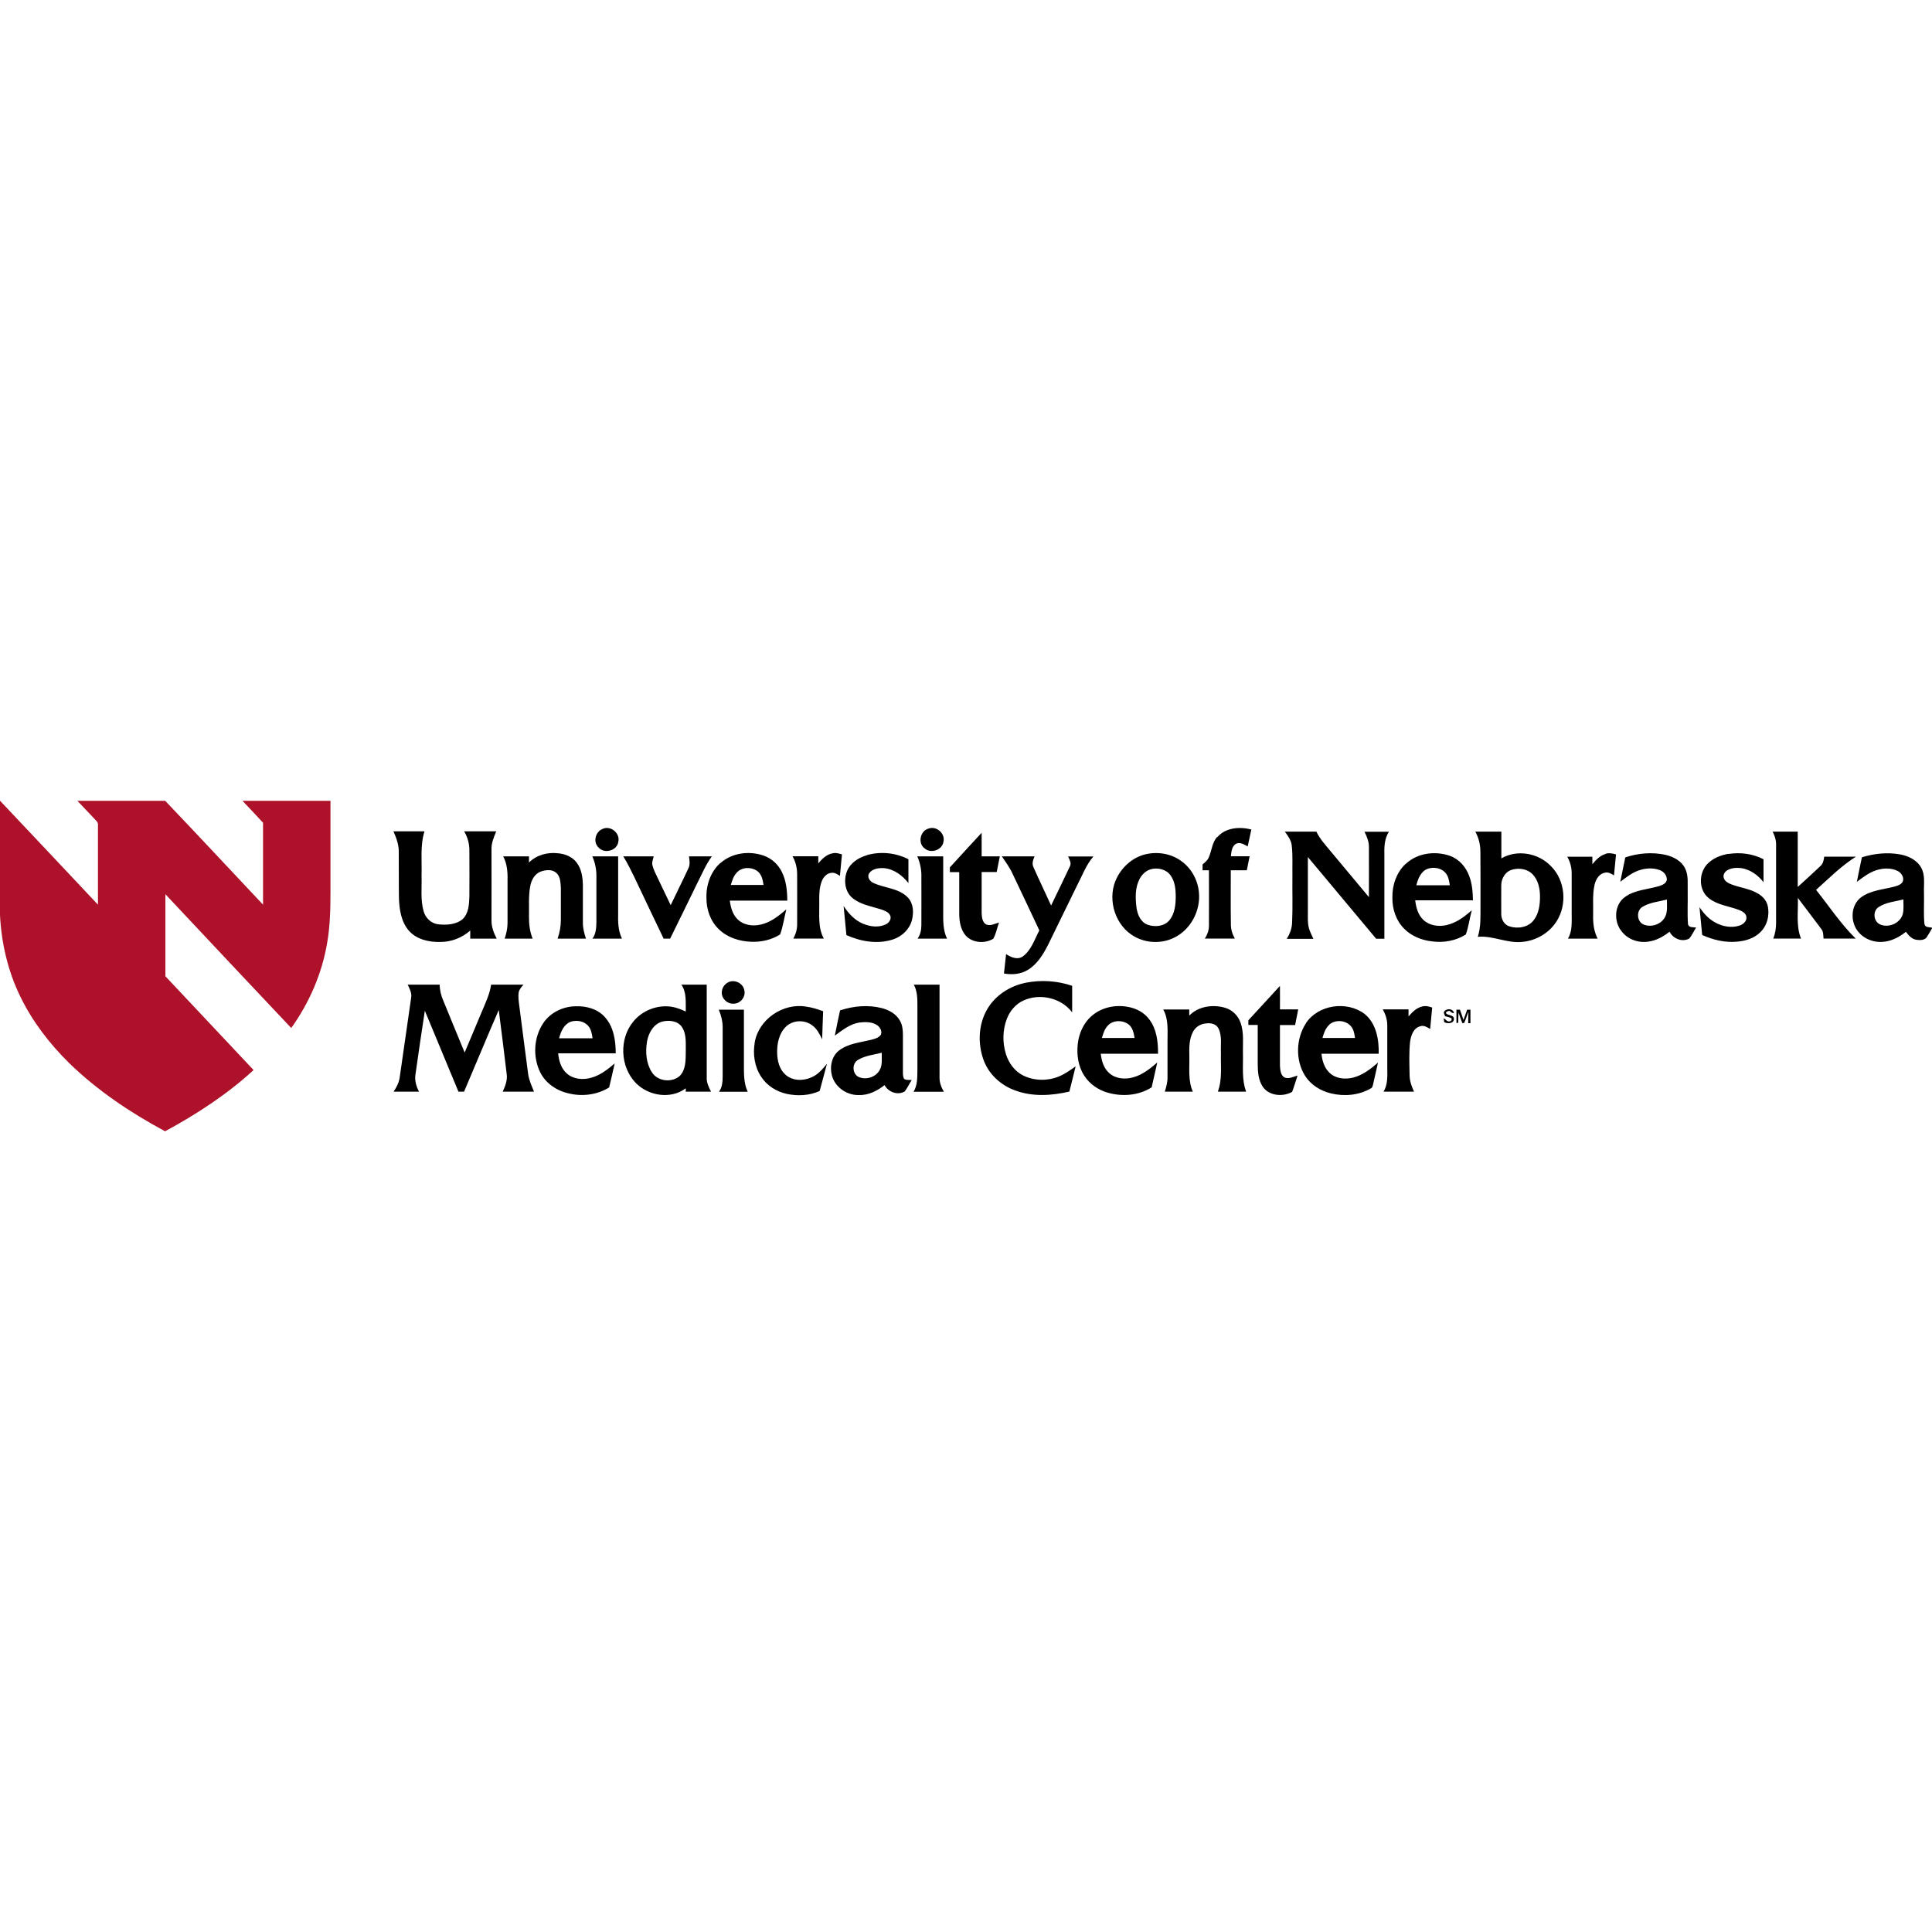 <?xml version="1.0" encoding="UTF-8"?>
<svg id="Layer_1" data-name="Layer 1" xmlns="http://www.w3.org/2000/svg" xmlns:xlink="http://www.w3.org/1999/xlink" viewBox="0 0 200 200">
  <defs>
    <style>
      .cls-1 {
        fill: none;
      }

      .cls-2 {
        fill: #ae122a;
      }

      .cls-3 {
        clip-path: url(#clippath);
      }
    </style>
    <clipPath id="clippath">
      <rect class="cls-1" width="200" height="200"/>
    </clipPath>
  </defs>
  <g class="cls-3">
    <path class="cls-2" d="M0,82.9h.01c3.39,3.57,6.75,7.17,10.13,10.75,0-2.75,0-5.5,0-8.25.04-.25-.17-.42-.32-.59-.61-.63-1.2-1.28-1.81-1.91h9.09c3.4,3.56,6.75,7.17,10.13,10.75,0-2.83,0-5.65,0-8.48-.7-.76-1.42-1.52-2.13-2.27h9.11v9.35c0,1.78-.03,3.58-.34,5.34-.53,3.18-1.85,6.21-3.72,8.83-4.35-4.61-8.69-9.22-13.03-13.85,0,2.83,0,5.66,0,8.49,3.04,3.24,6.09,6.47,9.13,9.71-2.74,2.52-5.89,4.57-9.16,6.34-3.59-1.93-7.01-4.22-9.93-7.06-2.02-1.99-3.78-4.27-5.03-6.83-1.3-2.64-1.98-5.55-2.13-8.48v-11.84Z"/>
    <path d="M62.38,85.81c.82-.39,1.83.43,1.63,1.31-.1.94-1.45,1.31-2.05.61-.6-.56-.32-1.64.42-1.92M96.1,85.78c.82-.32,1.76.48,1.57,1.34-.12.88-1.31,1.28-1.96.7-.72-.53-.46-1.79.39-2.04M126.03,86.65c.85-.99,2.32-1.09,3.51-.78-.12.59-.25,1.17-.38,1.75-.37-.21-.83-.5-1.25-.25-.41.29-.44.82-.49,1.27.65,0,1.29,0,1.94,0-.09.49-.19.97-.29,1.45-.55,0-1.11,0-1.66,0,0,1.86-.02,3.71.01,5.57-.01.53.15,1.04.41,1.5-1.04,0-2.07,0-3.11,0,.28-.41.44-.9.43-1.4.01-1.89,0-3.78,0-5.67-.22,0-.44,0-.66,0,0-.2,0-.4,0-.61.24-.19.49-.39.62-.68.34-.71.34-1.57.9-2.17M40.75,86.06c1.06,0,2.13,0,3.19,0-.46,1.49-.25,3.06-.3,4.59.04,1.22-.13,2.47.21,3.67.18.69.77,1.27,1.49,1.36.87.1,1.87.05,2.56-.54.62-.6.66-1.52.69-2.33,0-1.55.02-3.11,0-4.66.02-.73-.16-1.46-.54-2.09,1.11,0,2.21,0,3.32,0-.24.59-.51,1.2-.49,1.85.01,2.47,0,4.94,0,7.41,0,.66.24,1.28.54,1.85-.92,0-1.83,0-2.74,0,0-.28,0-.56,0-.84-.85.75-1.97,1.19-3.11,1.18-1.15.03-2.42-.25-3.22-1.14-.82-.92-1.01-2.2-1.05-3.39-.03-1.61,0-3.23-.02-4.84,0-.73-.26-1.42-.55-2.08M133.01,86.09c1.08,0,2.17,0,3.26,0,.36.75.92,1.36,1.45,2,1.33,1.59,2.66,3.18,3.99,4.78,0-1.72.01-3.45,0-5.17.01-.57-.21-1.1-.46-1.6.84,0,1.69,0,2.53,0-.49.75-.49,1.66-.47,2.51,0,2.86,0,5.71,0,8.57h-.85c-2.36-2.82-4.71-5.64-7.07-8.46,0,1.94,0,3.88,0,5.82,0,.5-.03,1.01.1,1.51.11.4.3.76.47,1.14-.92,0-1.84,0-2.76,0,.33-.52.55-1.11.56-1.73.07-1.59.01-3.19.03-4.79-.02-1.05.05-2.11-.07-3.15-.06-.54-.39-.99-.71-1.42M152.72,86.09c.9,0,1.8,0,2.7,0,0,.92,0,1.84,0,2.77,1.62-.95,3.83-.56,5.12.79,1.5,1.47,1.72,4,.58,5.75-.76,1.19-2.1,1.97-3.5,2.1-1.58.19-3.06-.67-4.64-.52.34-1.05.27-2.16.28-3.25,0-1.85.01-3.7-.01-5.55,0-.73-.17-1.44-.52-2.08M156.62,90.01c-.76.15-1.22.92-1.21,1.65,0,.99-.01,1.99,0,2.98,0,.52.3,1.08.82,1.25.87.29,1.98.12,2.55-.65.53-.69.64-1.59.64-2.43,0-.82-.18-1.7-.77-2.31-.52-.54-1.35-.67-2.05-.49M183.49,86.09h2.61c0,1.91,0,3.82,0,5.73.77-.71,1.57-1.42,2.33-2.15.29-.25.37-.63.41-.99,1.1,0,2.19,0,3.29,0-1.53.96-2.8,2.25-4.13,3.44,1.35,1.69,2.55,3.52,4.1,5.04-1.11,0-2.22,0-3.33,0-.03-.33,0-.71-.23-.99-.8-1.08-1.62-2.15-2.43-3.22.06,1.4-.21,2.87.33,4.21-.96,0-1.91,0-2.87,0,.2-.52.29-1.07.29-1.62,0-2.7,0-5.4,0-8.1.01-.48-.15-.94-.36-1.36M98.35,89.77c1.09-1.19,2.17-2.38,3.27-3.56,0,.81,0,1.62,0,2.44.63,0,1.25,0,1.88,0-.1.54-.21,1.08-.32,1.62-.52,0-1.04,0-1.56,0,0,1.41,0,2.83,0,4.24.02.42.06.94.45,1.18.45.21.92-.08,1.35-.19-.21.55-.3,1.16-.6,1.68-.87.53-2.14.44-2.84-.32-.53-.61-.67-1.44-.68-2.22,0-1.45,0-2.91,0-4.36-.32,0-.65,0-.97,0,0-.17,0-.34,0-.51M54.75,89.3c.77-.79,1.93-1.1,3.01-.97.73.06,1.49.36,1.94.97.51.67.63,1.55.64,2.37,0,1.29,0,2.58,0,3.88,0,.56.15,1.1.32,1.62-.98,0-1.96,0-2.94,0,.23-.63.34-1.3.34-1.97,0-1.1,0-2.2,0-3.3-.04-.53-.04-1.15-.46-1.53-.43-.4-1.1-.33-1.61-.15-.65.23-1,.91-1.11,1.56-.18,1.02-.1,2.06-.12,3.09-.01.78.08,1.57.38,2.3-.97,0-1.94,0-2.9,0,.18-.53.3-1.07.3-1.63,0-1.48,0-2.96,0-4.44.02-.84-.05-1.7-.45-2.45.89,0,1.78,0,2.67,0,0,.22,0,.43,0,.65M74.59,89.34c1.18-1.06,2.95-1.28,4.43-.78.84.28,1.54.92,1.92,1.71.46.92.55,1.96.56,2.96-1.98,0-3.96,0-5.95,0,.09.76.33,1.56.94,2.06.72.58,1.74.62,2.59.33.89-.28,1.62-.89,2.32-1.48-.22.86-.34,1.76-.64,2.59-.89.57-1.98.81-3.03.76-1.2-.05-2.44-.44-3.31-1.29-.89-.84-1.31-2.09-1.29-3.3-.03-1.32.45-2.7,1.46-3.58M76.26,90.34c-.33.35-.47.83-.61,1.27,1.13,0,2.26,0,3.39,0-.07-.49-.18-1.03-.57-1.38-.62-.51-1.65-.51-2.2.1M84.72,89.37c.4-.49.9-.97,1.56-1.05.3-.06.59.05.88.12-.07.74-.14,1.49-.21,2.23-.27-.16-.56-.38-.9-.31-.45.04-.79.41-.96.81-.3.73-.29,1.54-.28,2.32.02,1.23-.15,2.54.47,3.67-1.05,0-2.1,0-3.16,0,.26-.46.41-.98.4-1.51.01-1.71,0-3.42,0-5.13,0-.66-.15-1.31-.48-1.88.89,0,1.78,0,2.67,0,0,.24,0,.48,0,.72M89.74,88.52c1.42-.4,2.99-.25,4.3.43,0,.82,0,1.64,0,2.47-.61-.79-1.49-1.45-2.51-1.55-.54-.03-1.19.04-1.53.5-.29.38.03.87.41,1.03,1.17.55,2.65.53,3.59,1.53.57.62.6,1.55.4,2.33-.25.95-1.04,1.69-1.96,1.99-1.59.52-3.33.22-4.82-.45-.1-1-.2-2.01-.29-3.01.5.77,1.16,1.49,2.03,1.84.75.31,1.65.42,2.39.03.33-.17.58-.61.37-.95-.19-.33-.58-.45-.91-.57-1.02-.33-2.16-.49-3-1.21-.76-.66-.88-1.82-.54-2.72.34-.88,1.2-1.43,2.08-1.68M118.57,88.44c1.23-.3,2.61-.09,3.65.65,1.08.73,1.77,1.98,1.89,3.27.2,1.93-.88,3.94-2.65,4.75-1.39.65-3.11.51-4.37-.38-1.82-1.26-2.48-3.93-1.46-5.89.59-1.16,1.66-2.09,2.93-2.4M119.12,89.99c-.52.15-.92.55-1.16,1.02-.47.9-.43,1.97-.31,2.95.1.71.42,1.48,1.13,1.76.76.28,1.75.19,2.29-.47.52-.65.63-1.52.64-2.33.01-.79-.06-1.65-.54-2.31-.45-.63-1.34-.83-2.06-.62M145.55,89.41c1.19-1.12,3.03-1.34,4.53-.82.95.33,1.67,1.15,2.01,2.09.31.8.37,1.67.39,2.52-1.99,0-3.99,0-5.98,0,.09.73.29,1.5.84,2.02.62.6,1.57.73,2.38.55,1.02-.22,1.88-.87,2.64-1.54-.23.83-.33,1.71-.62,2.51-1.03.65-2.31.88-3.51.71-1.06-.12-2.12-.54-2.87-1.31-.85-.84-1.24-2.05-1.22-3.22-.03-1.29.43-2.63,1.39-3.51M147.78,89.94c-.7.27-.99,1.03-1.16,1.7,1.15,0,2.31,0,3.46,0-.06-.46-.14-.95-.47-1.31-.45-.5-1.22-.6-1.83-.39M166.19,88.39c.36-.12.75-.05,1.1.06-.07.72-.14,1.44-.21,2.17-.28-.17-.6-.37-.94-.28-.58.1-.93.67-1.06,1.2-.25,1.05-.13,2.14-.16,3.21-.02.83.08,1.67.47,2.42-1.03,0-2.05,0-3.08,0,.46-.76.39-1.68.39-2.53,0-1.41,0-2.81,0-4.22,0-.61-.15-1.21-.46-1.73.87,0,1.73,0,2.6,0,0,.26,0,.52,0,.78.36-.44.78-.9,1.35-1.06M168.24,88.76c1.34-.45,2.81-.57,4.2-.26.8.19,1.62.62,2,1.39.38.76.24,1.64.27,2.46.02,1.1-.05,2.2.03,3.3.06.4.54.32.84.37-.25.38-.42.81-.73,1.15-.74.38-1.65,0-2.02-.72-.64.51-1.4.93-2.22,1.03-1,.15-2.08-.23-2.71-1.03-.88-1.02-.81-2.82.34-3.61,1.02-.73,2.33-.76,3.5-1.11.33-.11.75-.26.81-.66.01-.45-.3-.83-.71-.99-.71-.27-1.5-.22-2.21.03-.71.25-1.3.72-1.9,1.17.17-.84.35-1.69.52-2.53M170.05,93.86c-.67.38-.63,1.5.06,1.83.82.37,1.93-.01,2.3-.85.23-.54.14-1.15.15-1.72-.84.22-1.76.29-2.52.75M178.94,88.4c1.23-.19,2.52-.02,3.62.55,0,.79,0,1.58,0,2.38-.56-.73-1.36-1.31-2.28-1.46-.5-.06-1.03-.04-1.47.22-.26.15-.46.46-.37.77.08.35.43.54.74.67.94.37,2,.46,2.87,1.01.44.27.8.68.93,1.18.24.98-.03,2.11-.78,2.81-.63.61-1.51.88-2.37.95-1.24.12-2.49-.18-3.62-.69-.09-.96-.19-1.92-.28-2.88.43.64.96,1.24,1.66,1.6.74.41,1.65.57,2.47.31.37-.12.76-.43.73-.86-.01-.41-.43-.62-.76-.76-1.04-.4-2.22-.5-3.12-1.21-1.06-.81-1.08-2.51-.23-3.48.58-.65,1.43-.99,2.28-1.13M192.73,88.75c1.26-.39,2.61-.54,3.92-.31.88.15,1.78.57,2.23,1.38.45.81.25,1.76.29,2.65.03,1.06-.06,2.13.05,3.18.05.38.5.32.78.38v.07c-.17.3-.33.59-.52.88-.21.36-.71.36-1.07.31-.49-.06-.83-.45-1.11-.83-.64.51-1.39.92-2.2,1.02-.98.15-2.03-.21-2.68-.96-.9-1-.88-2.8.24-3.63.98-.72,2.24-.8,3.38-1.09.32-.09.68-.18.89-.46.25-.42-.06-.95-.45-1.16-.69-.36-1.53-.33-2.26-.09-.75.24-1.38.74-2,1.2.16-.85.35-1.69.52-2.53M194.47,93.9c-.62.41-.54,1.47.14,1.79.88.4,2.08-.1,2.36-1.05.13-.5.06-1.02.07-1.53-.87.22-1.81.29-2.56.79M61.31,88.65c.89,0,1.78,0,2.68,0v5.87c-.02.9-.01,1.83.4,2.65-1.02,0-2.04,0-3.06,0,.37-.5.4-1.14.41-1.74,0-1.6,0-3.2,0-4.79,0-.69-.15-1.36-.42-1.99M64.53,88.65c1.05,0,2.1,0,3.14,0-.07.31-.22.64-.12.96.11.43.32.83.51,1.23.46.95.91,1.91,1.37,2.86.6-1.27,1.24-2.53,1.83-3.81.2-.39.12-.83.06-1.24.79,0,1.58,0,2.37,0-.65.89-1.07,1.93-1.57,2.9-.91,1.88-1.83,3.75-2.75,5.62-.22,0-.45,0-.67,0-1.01-2.11-2.02-4.22-3.02-6.34-.37-.74-.72-1.49-1.16-2.18M94.97,88.65c.89,0,1.78,0,2.67,0,0,1.88,0,3.76,0,5.64,0,.97-.04,1.99.4,2.88-1.02,0-2.03,0-3.05,0,.28-.41.39-.9.39-1.39.01-1.63,0-3.27,0-4.9.03-.76-.11-1.53-.42-2.22M103.73,88.65c1.12,0,2.25,0,3.37,0-.15.34-.3.75-.12,1.11.59,1.34,1.23,2.65,1.83,3.98.64-1.35,1.31-2.69,1.94-4.04.2-.35-.05-.72-.18-1.04.87,0,1.75,0,2.62,0-.76.87-1.15,1.97-1.68,2.98-.99,2.04-2,4.08-2.99,6.12-.51,1.01-1.13,2.05-2.13,2.65-.74.45-1.63.51-2.46.37.08-.67.14-1.34.22-2.01.5.33,1.19.63,1.74.23.88-.65,1.21-1.76,1.7-2.69-.91-1.96-1.85-3.91-2.77-5.86-.29-.64-.71-1.21-1.1-1.79M75.49,101.64c.64-.24,1.43.17,1.56.86.18.7-.42,1.43-1.14,1.4-.67.03-1.29-.61-1.18-1.29.04-.43.36-.82.76-.97M106.2,101.73c1.59-.31,3.26-.2,4.79.32,0,.92,0,1.83,0,2.75-1.13-1.51-3.36-2.01-5.06-1.22-.78.36-1.38,1.06-1.69,1.86-.46,1.17-.48,2.5-.1,3.7.29.92.91,1.77,1.79,2.2,1.12.55,2.49.58,3.65.11.64-.25,1.2-.67,1.77-1.06-.22.87-.42,1.74-.65,2.61-1.81.42-3.76.55-5.53-.09-1.54-.52-2.85-1.72-3.38-3.26-.58-1.67-.5-3.6.39-5.15.84-1.47,2.39-2.45,4.03-2.77M42.2,101.93c1.1,0,2.21,0,3.31,0,.02.56.14,1.12.37,1.63.74,1.8,1.47,3.6,2.22,5.4.58-1.38,1.16-2.76,1.74-4.14.39-.94.85-1.87,1-2.89,1.12,0,2.24,0,3.35,0-.21.24-.44.49-.5.82-.06.41,0,.83.05,1.24.31,2.39.61,4.78.93,7.16.08.65.37,1.25.61,1.86-1.08,0-2.16,0-3.24,0,.26-.58.51-1.2.41-1.84-.26-2.21-.54-4.42-.82-6.62-1.22,2.81-2.39,5.64-3.59,8.46-.19,0-.39,0-.58,0-1.17-2.79-2.31-5.59-3.48-8.38-.33,2.17-.66,4.35-.96,6.52-.12.64.05,1.29.36,1.86-.88,0-1.76,0-2.64,0,.31-.45.57-.95.64-1.5.4-2.73.78-5.47,1.18-8.21.1-.49-.16-.95-.36-1.38M70.53,101.93c.88,0,1.75,0,2.63,0,0,3.19,0,6.39,0,9.58-.03.54.2,1.04.45,1.5-.87,0-1.75,0-2.62,0v-.35c-1.54,1.16-3.86.8-5.17-.55-1.63-1.67-1.75-4.58-.25-6.37.94-1.15,2.49-1.75,3.96-1.52.51.08.99.28,1.46.49-.02-.94.11-1.97-.46-2.79M68.54,105.76c-.91.26-1.41,1.19-1.56,2.06-.18,1.07-.1,2.26.51,3.19.6.95,2.09,1.1,2.9.35.59-.63.59-1.56.6-2.37-.02-.9.12-1.89-.4-2.68-.45-.65-1.35-.73-2.06-.55M94.62,101.93c.88,0,1.76,0,2.64,0v9.58c-.02.54.18,1.05.45,1.51-1.05,0-2.09,0-3.14,0,.43-.69.38-1.53.4-2.32,0-2.16,0-4.32,0-6.48,0-.78.01-1.58-.37-2.29M129.23,105.62c1.1-1.18,2.18-2.38,3.27-3.56.01.81,0,1.62,0,2.43.63,0,1.26,0,1.89,0-.11.54-.21,1.08-.32,1.62-.52,0-1.04,0-1.57,0,0,1.41,0,2.83,0,4.24.03.41.06.93.45,1.18.45.21.93-.07,1.37-.19-.18.56-.35,1.13-.56,1.69-1.06.6-2.67.38-3.2-.82-.31-.61-.35-1.31-.36-1.98,0-1.38,0-2.75,0-4.13-.32,0-.65,0-.97,0,0-.17,0-.33,0-.5M56.26,105.88c.74-1.08,2.04-1.7,3.34-1.71,1.06-.04,2.2.25,2.95,1.05.97,1.01,1.19,2.48,1.19,3.82-1.99,0-3.97,0-5.96,0,.07.77.31,1.59.92,2.11.7.6,1.72.66,2.56.4.91-.26,1.66-.86,2.37-1.46-.18.83-.38,1.66-.57,2.48-1.22.76-2.75.96-4.14.63-1.24-.26-2.4-1.02-2.98-2.16-.81-1.61-.7-3.67.32-5.16M59.03,105.79c-.68.29-.98,1.02-1.15,1.69,1.15,0,2.31,0,3.46,0-.06-.44-.14-.92-.44-1.27-.44-.53-1.25-.65-1.88-.42M78.13,107.9c.41-2.38,2.92-4.09,5.29-3.7.62.08,1.21.27,1.79.48-.05.97-.06,1.94-.1,2.91-.26-.52-.52-1.08-1.01-1.43-.8-.64-2.08-.58-2.79.17-.68.7-.88,1.73-.86,2.68.02.81.23,1.68.85,2.23.72.66,1.83.68,2.69.29.69-.28,1.16-.86,1.62-1.41-.24.94-.52,1.88-.76,2.82-1.06.48-2.27.54-3.4.3-1.06-.23-2.06-.85-2.65-1.77-.69-1.03-.88-2.34-.67-3.55M86.98,104.59c1.37-.45,2.86-.59,4.27-.24.76.19,1.52.6,1.91,1.31.27.46.31,1,.31,1.52,0,1.25,0,2.51,0,3.76,0,.25-.01.53.13.75.23.15.52.09.78.11-.25.39-.44.81-.72,1.18-.72.44-1.7.08-2.09-.65-.76.6-1.69,1.07-2.69,1.03-1.11.02-2.22-.67-2.65-1.7-.4-.98-.23-2.27.65-2.93.94-.71,2.15-.81,3.26-1.08.38-.1.82-.2,1.05-.54.15-.38-.1-.81-.43-1.01-.53-.33-1.19-.32-1.79-.25-.98.15-1.77.79-2.55,1.36.17-.87.35-1.74.54-2.61M88.82,109.72c-.65.37-.6,1.45.07,1.77.78.34,1.8.01,2.19-.75.29-.54.18-1.17.2-1.76-.83.21-1.72.29-2.46.74M112.99,105.19c.99-.89,2.42-1.2,3.71-.97.89.14,1.76.59,2.29,1.33.75,1,.9,2.31.89,3.53-1.98,0-3.96,0-5.93,0,.08.73.3,1.5.88,2.01.66.59,1.64.67,2.46.44.97-.26,1.77-.9,2.51-1.54-.19.86-.39,1.71-.58,2.57-1.35.86-3.07.99-4.59.54-.95-.28-1.83-.88-2.37-1.72-.64-.96-.82-2.17-.69-3.31.12-1.09.59-2.15,1.41-2.88M114.67,106.18c-.33.35-.47.82-.6,1.27,1.13,0,2.26,0,3.38,0-.08-.49-.18-1.03-.58-1.37-.62-.51-1.65-.51-2.2.1M123.1,105.15c.94-.99,2.47-1.2,3.74-.82.73.22,1.32.8,1.57,1.51.39,1.05.23,2.18.26,3.27.03,1.3-.14,2.65.33,3.9-.98,0-1.95,0-2.93,0,.48-1.29.28-2.67.32-4.01-.04-.83.13-1.73-.24-2.51-.21-.47-.79-.62-1.26-.55-.57.03-1.11.34-1.38.85-.42.77-.41,1.69-.39,2.54.03,1.23-.15,2.52.36,3.68-.97,0-1.93,0-2.9,0,.15-.49.29-.99.28-1.51,0-1.21,0-2.43,0-3.64-.01-1.13.13-2.33-.44-3.36.9,0,1.79,0,2.69,0,0,.22,0,.44,0,.65M135.18,105.93c1.28-1.94,4.25-2.35,6.08-.97,1.21.98,1.5,2.65,1.46,4.12-1.97,0-3.94,0-5.92,0,.07.72.29,1.48.85,1.99.62.59,1.56.68,2.36.5,1.02-.24,1.87-.9,2.64-1.57-.16.74-.34,1.47-.5,2.21-.05.16-.05.37-.23.45-1.23.73-2.76.86-4.13.53-1.08-.26-2.1-.88-2.7-1.84-1.01-1.62-.93-3.84.1-5.42M137.6,106.09c-.39.35-.56.87-.7,1.36,1.12,0,2.25,0,3.37,0-.06-.4-.12-.82-.37-1.15-.52-.7-1.66-.8-2.31-.22M145.81,105.22c.39-.44.82-.9,1.43-1.03.34-.1.69,0,1.02.11-.07.74-.14,1.48-.21,2.22-.31-.18-.66-.42-1.03-.28-.71.18-.96.97-1.05,1.61-.12,1.14-.07,2.28-.05,3.42,0,.61.2,1.19.46,1.74-1.05,0-2.1,0-3.16,0,.45-.72.4-1.6.39-2.42,0-1.48,0-2.97,0-4.45,0-.58-.18-1.15-.47-1.65.89,0,1.78,0,2.67,0,0,.24,0,.48,0,.73M151.89,104.52c.11,0,.22,0,.33,0,0,.47,0,.93,0,1.4h-.23c0-.4,0-.79.02-1.19-.15.39-.27.8-.45,1.18-.04,0-.13,0-.18,0-.15-.36-.26-.73-.39-1.09-.03.36-.03.71-.03,1.07-.05,0-.14,0-.19,0,0-.46,0-.92,0-1.37.09,0,.27,0,.36,0,.13.35.25.71.37,1.07.12-.36.25-.71.38-1.07M74.41,104.52c.87,0,1.73,0,2.6,0,0,1.87,0,3.74,0,5.62,0,.97-.03,1.98.39,2.88-.99,0-1.98,0-2.97,0,.34-.47.38-1.07.38-1.63,0-1.67,0-3.34,0-5.01,0-.64-.15-1.27-.4-1.85M149.47,104.78c.18-.43.98-.41,1.04.1-.19,0-.32-.11-.44-.24-.16.03-.35.04-.39.23.19.3.82.15.83.6,0,.51-.65.52-1,.35-.02-.1-.05-.31-.07-.4.23.07.36.39.63.31.15-.01.26-.2.17-.33-.2-.1-.42-.14-.64-.2-.06-.14-.13-.27-.14-.42"/>
  </g>
</svg>